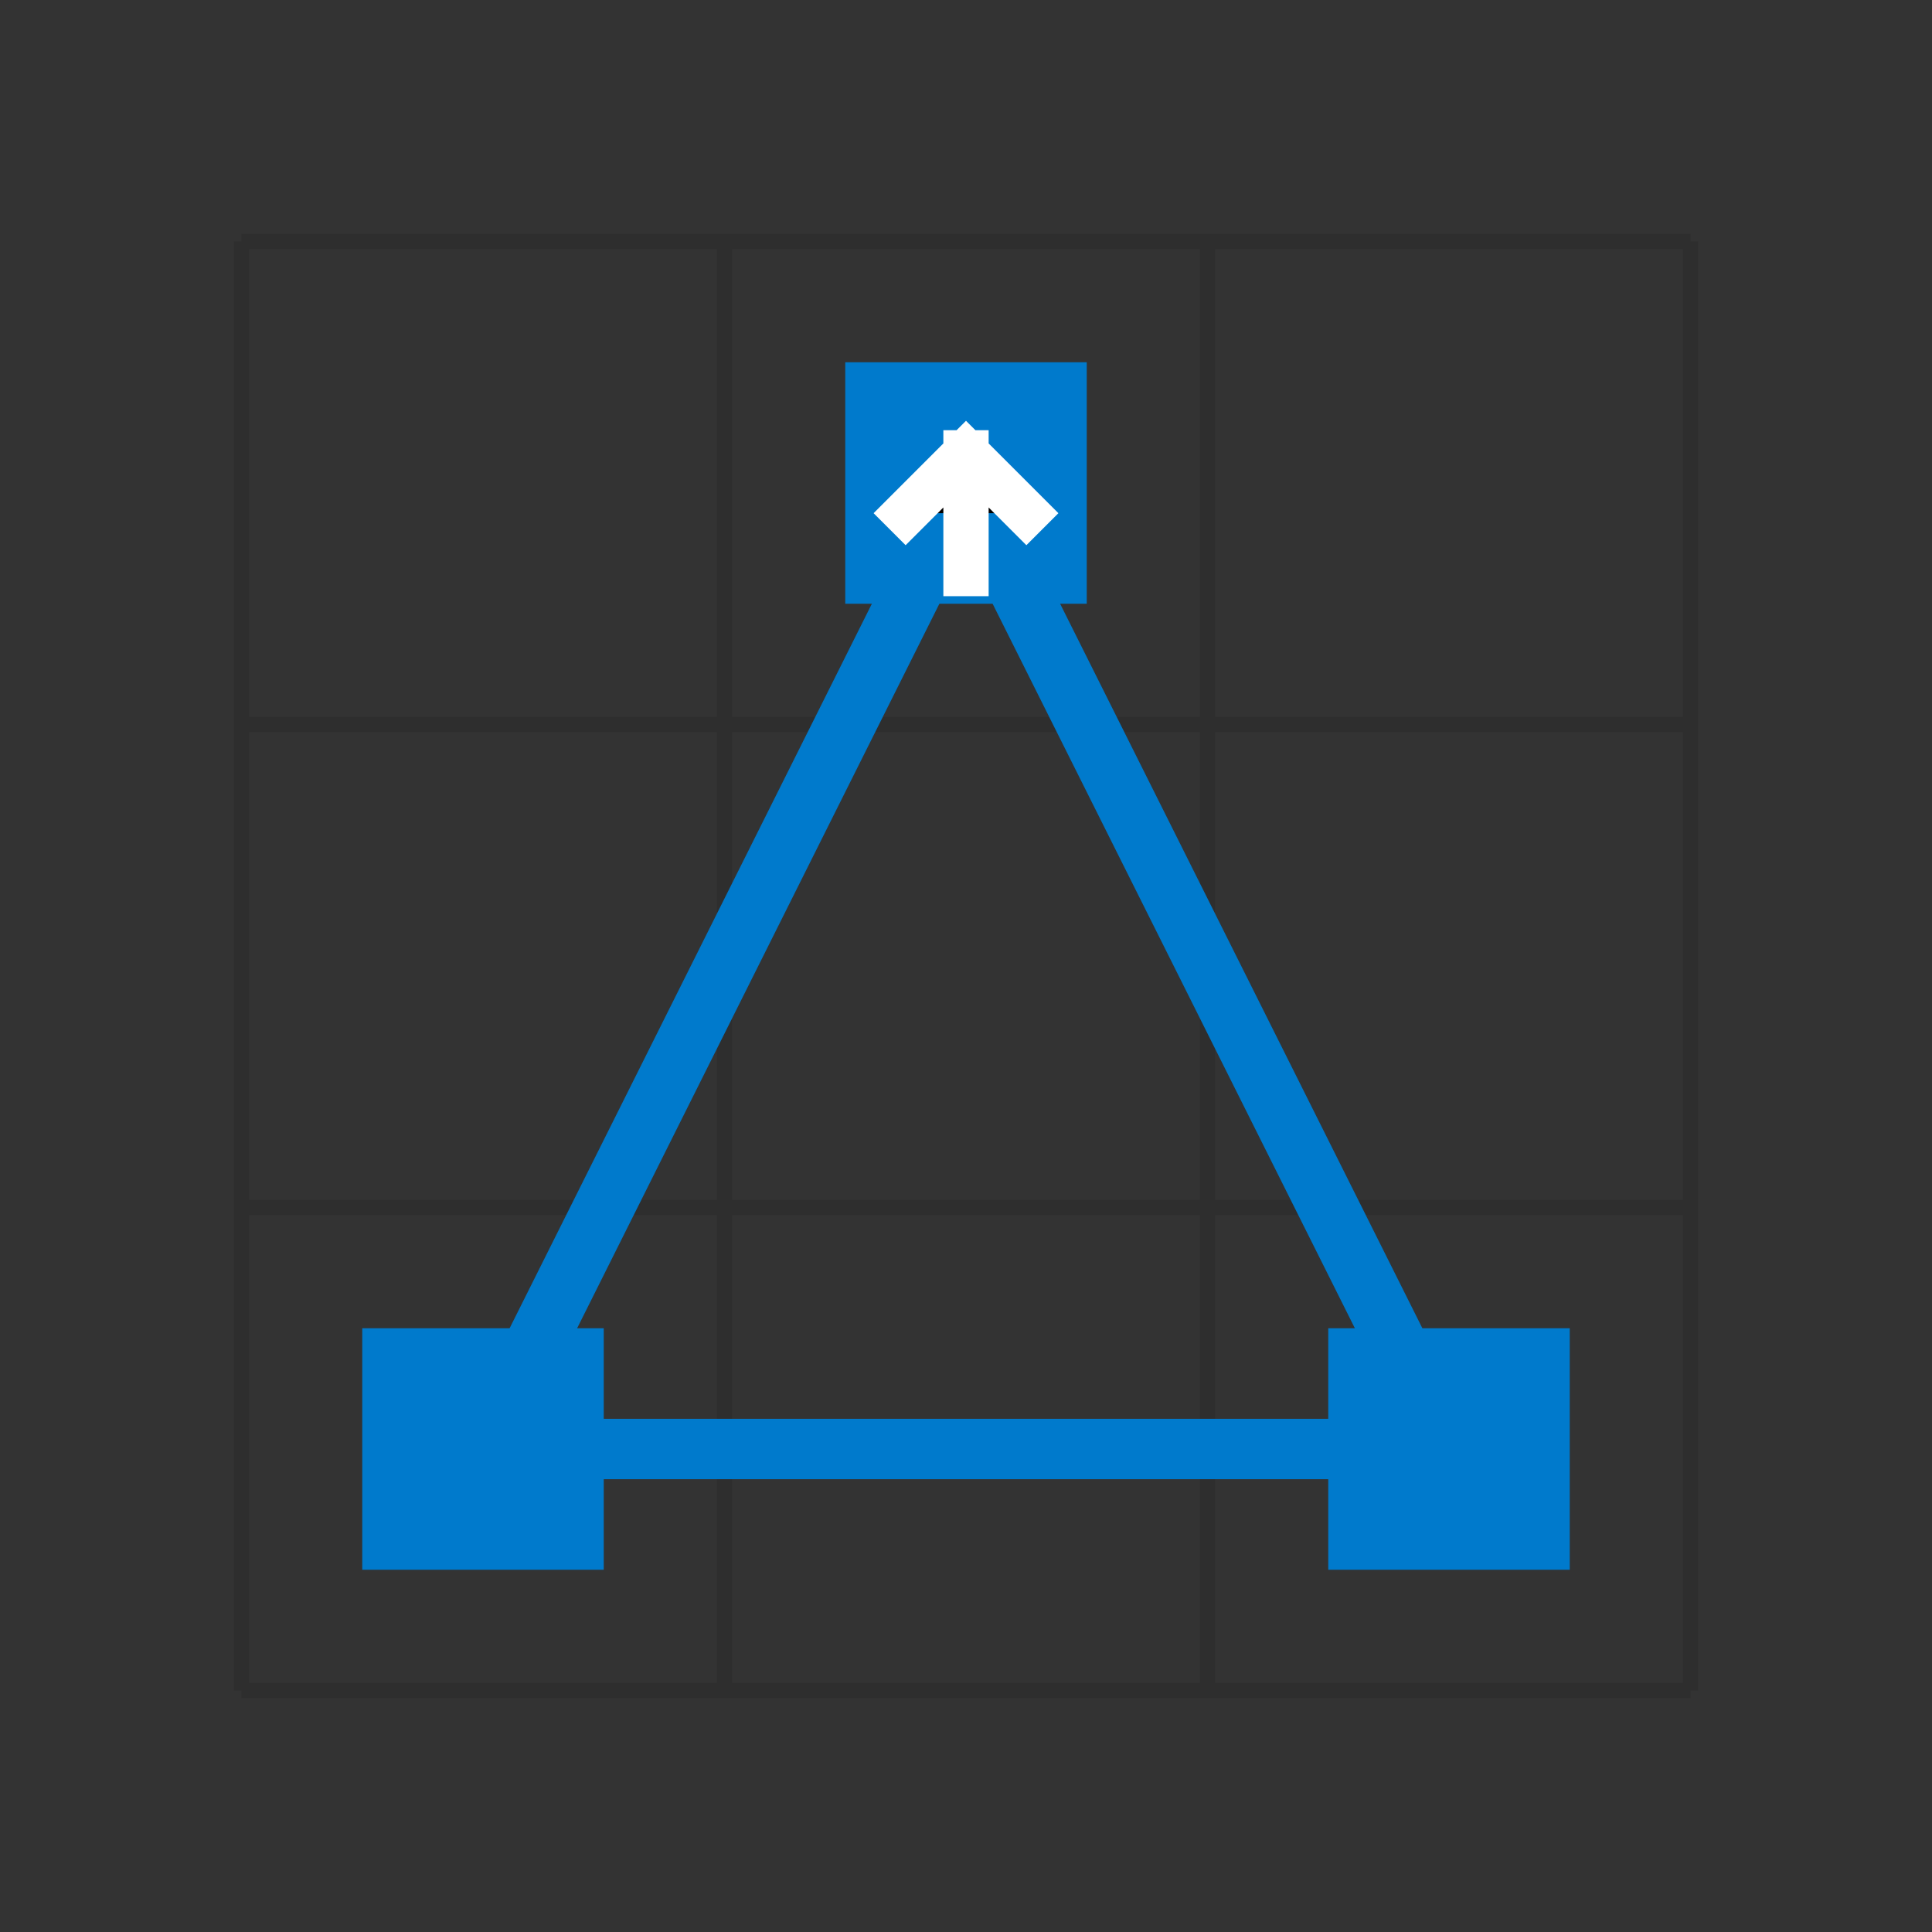 <svg xmlns="http://www.w3.org/2000/svg" viewBox="0 0 64 64" width="128" height="128">
  <rect x="0" y="0" width="64" height="64" fill="#333333" stroke="none"/>
  <defs>
    <style>
      .arch-stroke {
        fill: none;
        stroke: #007acc;
        stroke-width: 2;
        stroke-linecap: round;
        stroke-linejoin: round;
      }
      .arch-fill {
        fill: #007acc;
      }
    </style>
  </defs>

  <path d="M8,8 L56,8 M8,24 L56,24 M8,40 L56,40 M8,56 L56,56 M8,8 L8,56 M24,8 L24,56 M40,8 L40,56 M56,8 L56,56" stroke="#000000" stroke-width="0.5" opacity="0.1" />

  <path class="arch-stroke" d="M16,48 L48,48" /> <path class="arch-stroke" d="M16,48 L32,16" /> <path class="arch-stroke" d="M48,48 L32,16" /> <rect class="arch-fill" x="12" y="44" width="8" height="8" />
  <rect class="arch-fill" x="44" y="44" width="8" height="8" />
  <rect class="arch-fill" x="28" y="12" width="8" height="8" />
  
  <path d="M32 19 L32 15 M30 17 L32 15 L34 17" stroke="#ffffff" stroke-width="1.5" stroke-linecap="square" />

</svg>
